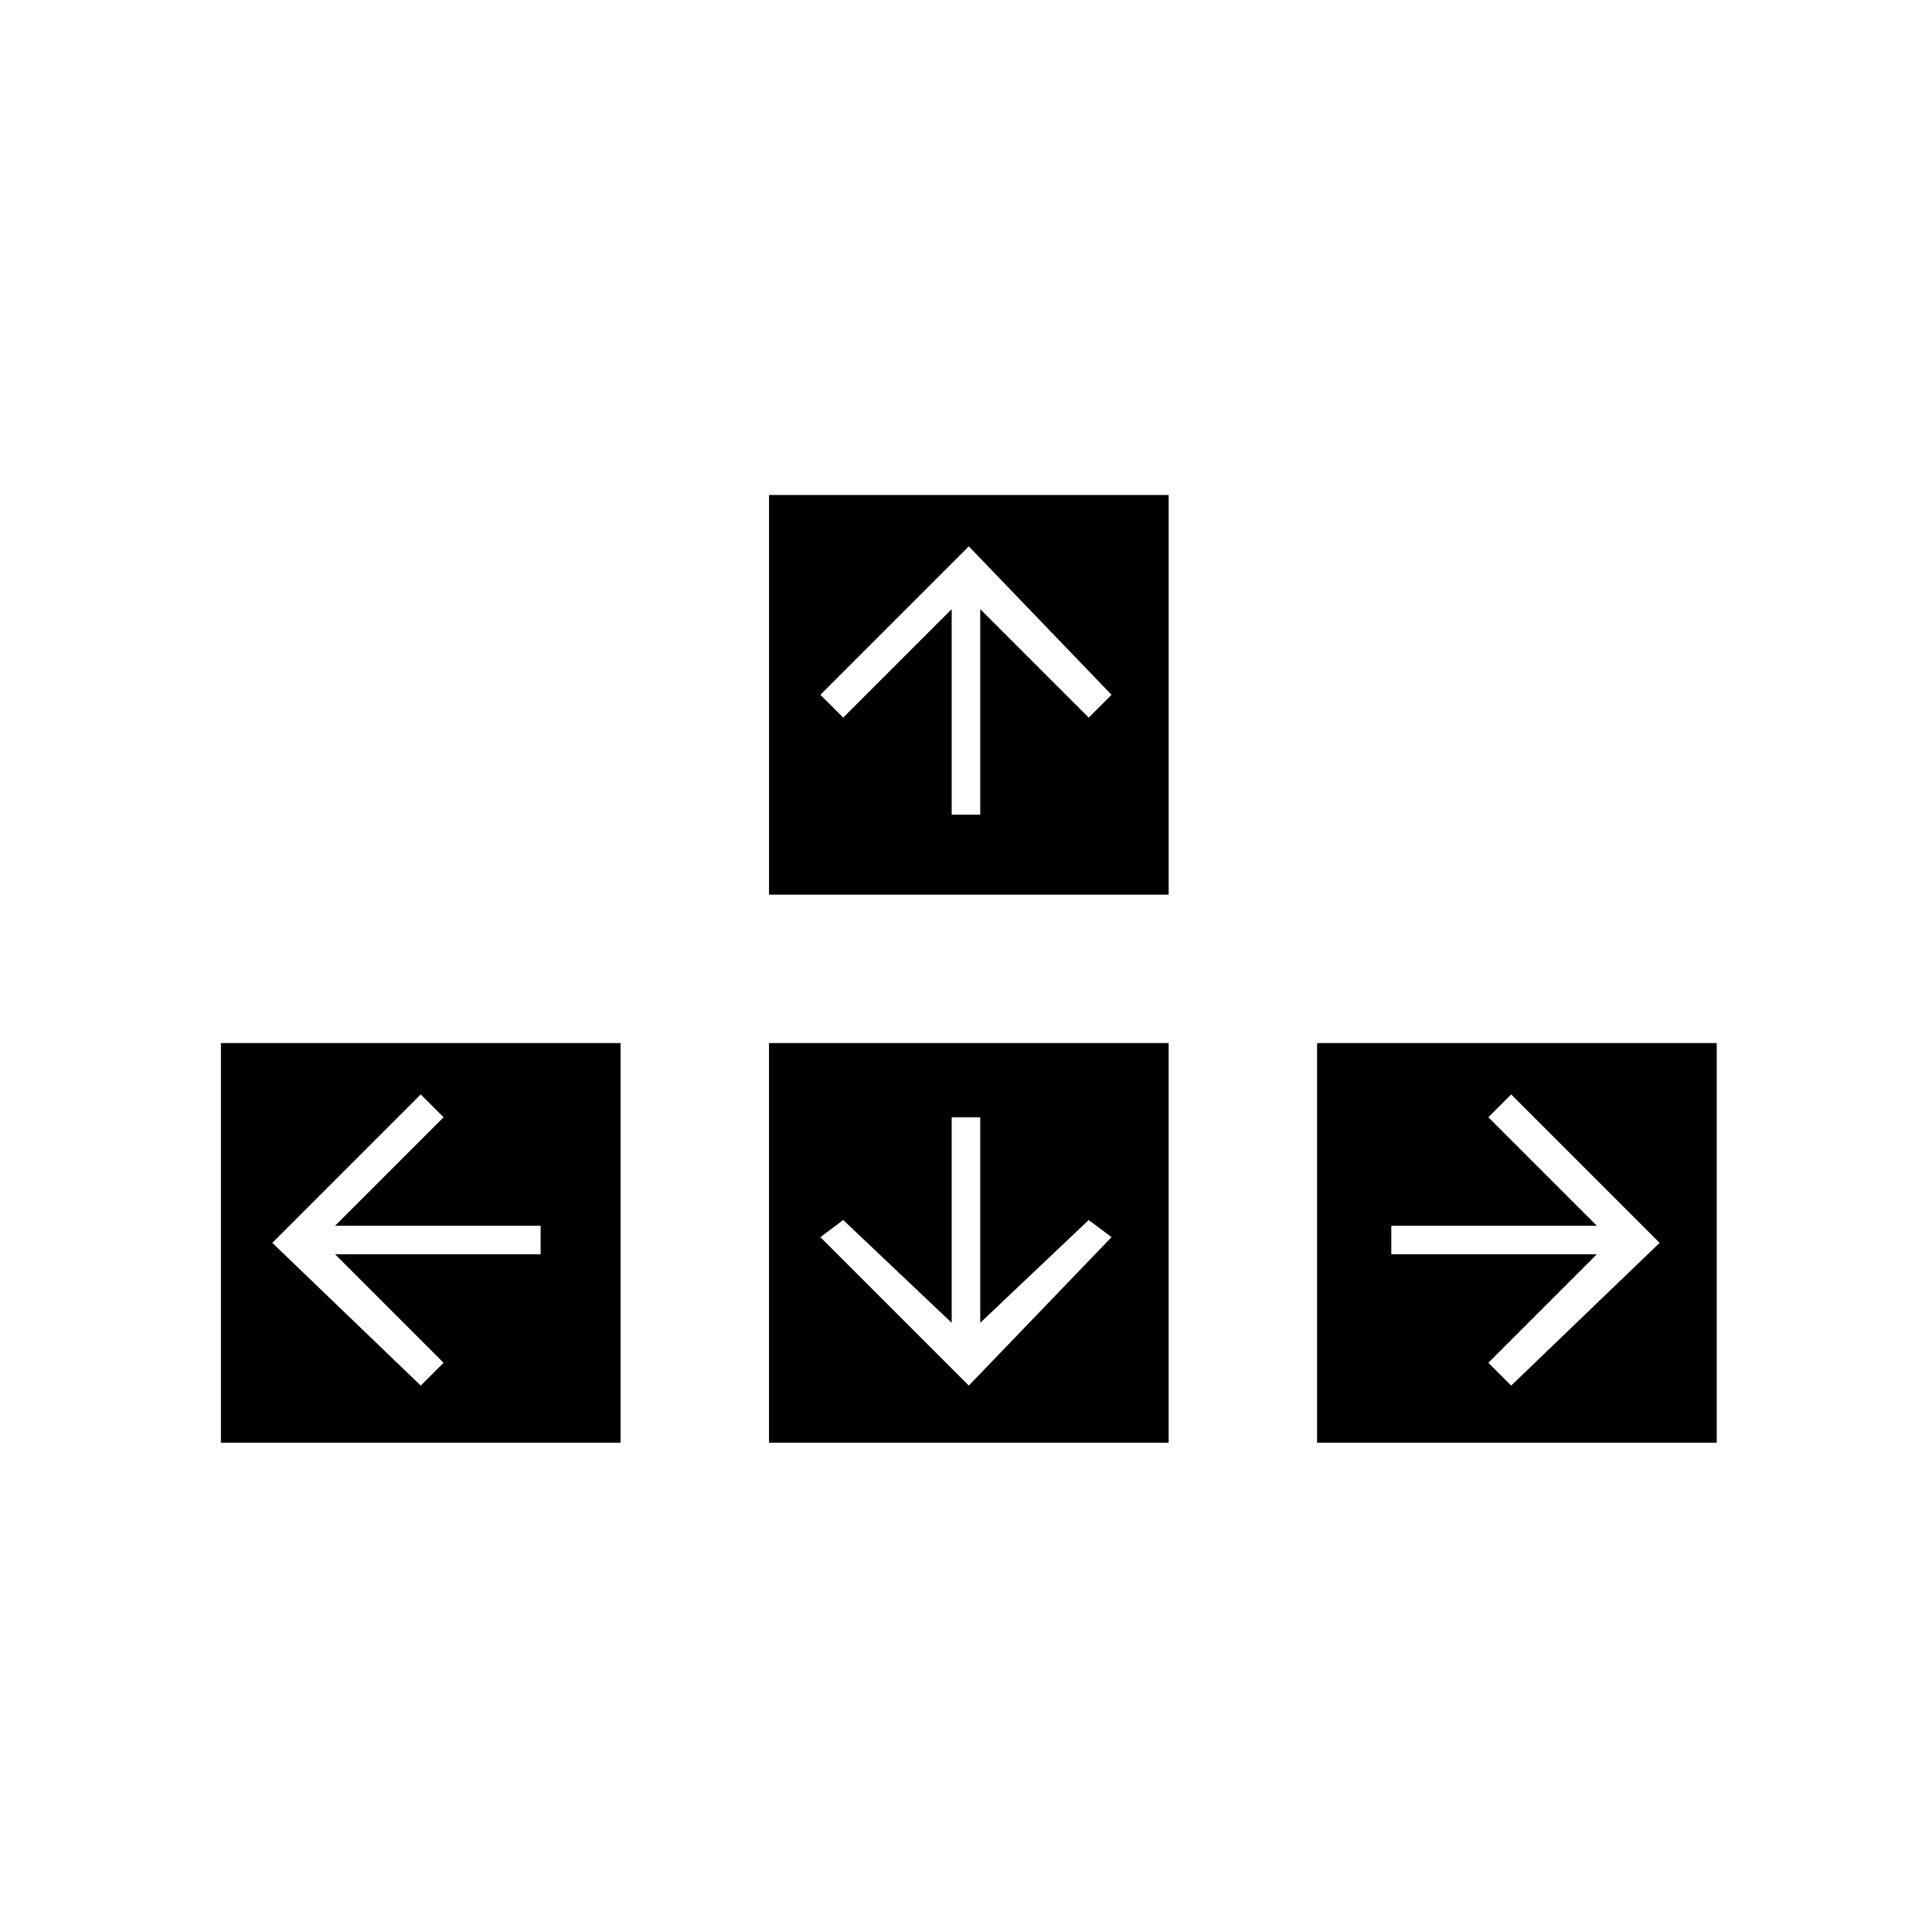 <?xml version="1.0" encoding="UTF-8"?>
<!-- The Best Svg Icon site in the world: iconSvg.co, Visit us! https://iconsvg.co -->
<svg fill="#000000" width="800px" height="800px" version="1.1" viewBox="144 144 512 512" xmlns="http://www.w3.org/2000/svg">
 <path d="m347.8 275.18v105.91h105.91v-105.91zm145.24 145.24v105.91h105.91v-105.91zm74.133 48.414-28.746-28.746 6.051-6.051 39.336 39.336-39.336 37.824-6.051-6.051 28.746-28.746h-54.465v-7.566zm-219.38-48.414v105.91h105.91v-105.91zm48.414 74.133v-54.465h7.566v54.465l28.746-27.234 6.051 4.539-37.824 39.336-39.336-39.336 6.051-4.539zm-87.75-74.133h-105.91v105.91h105.91zm-46.902 19.668-28.746 28.746h54.465v7.566h-54.465l28.746 28.746-6.051 6.051-39.336-37.824 39.336-39.336zm99.855-111.96 39.336-39.336 37.824 39.336-6.051 6.051-28.746-28.746v54.465h-7.566v-54.465l-28.746 28.746z" fill-rule="evenodd"/>
</svg>